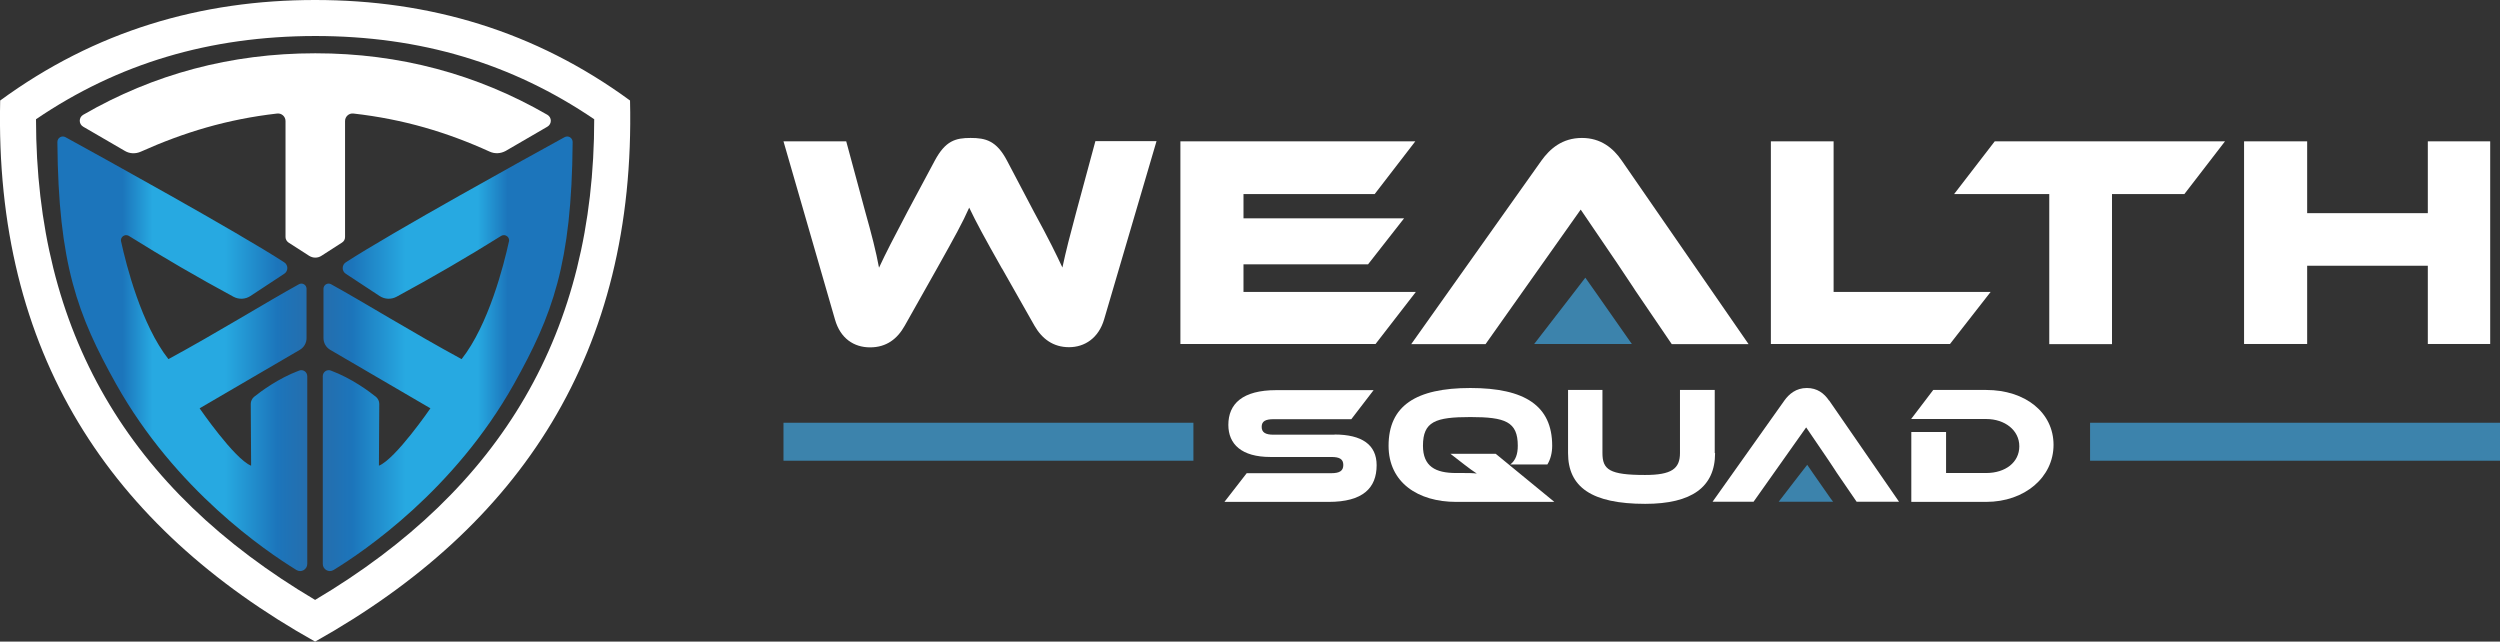<?xml version="1.0" encoding="UTF-8"?><svg id="logo-light" xmlns="http://www.w3.org/2000/svg" width="140.27" height="36" xmlns:xlink="http://www.w3.org/1999/xlink" viewBox="0 0 140.27 36"><rect x="0" y="0" width="140.27" height="36" fill="#333333" stroke="none"/><defs><style>.cls-1{fill:url(#linear-gradient-2);}.cls-2{fill:#fff;}.cls-3{fill:#3c83ac;}.cls-4{fill:url(#linear-gradient);}</style><linearGradient id="linear-gradient" x1="3.23" y1="-87.41" x2="17.25" y2="-87.41" gradientTransform="translate(0 -67.57) scale(1 -1)" gradientUnits="userSpaceOnUse"><stop offset="0" stop-color="#1c75bb"/><stop offset=".26" stop-color="#1c75bb"/><stop offset=".38" stop-color="#27a9e1"/><stop offset=".67" stop-color="#27a9e1"/><stop offset=".88" stop-color="#1c75bb"/><stop offset="1" stop-color="#256ead"/></linearGradient><linearGradient id="linear-gradient-2" x1="-1118.46" y1="-87.41" x2="-1132.48" y2="-87.41" gradientTransform="translate(-1100.35 -67.57) rotate(-180)" gradientUnits="userSpaceOnUse"><stop offset="0" stop-color="#256ead"/><stop offset=".12" stop-color="#1c75bb"/><stop offset=".33" stop-color="#27a9e1"/><stop offset=".62" stop-color="#27a9e1"/><stop offset=".74" stop-color="#1c75bb"/><stop offset="1" stop-color="#1c75bb"/></linearGradient></defs><path class="cls-2" d="m56.22,15.07c-.99-1.75-1.45-2.6-1.84-3.42-.36.82-.82,1.65-1.8,3.4l-1.82,3.23c-.41.73-1.02,1.21-1.94,1.21s-1.67-.51-1.97-1.56l-2.89-10h3.52l1.07,3.96c.36,1.28.6,2.21.77,3.13.37-.8.82-1.67,1.6-3.15l1.53-2.86c.6-1.12,1.17-1.27,2.01-1.27s1.45.15,2.04,1.27l1.51,2.87c.85,1.56,1.24,2.36,1.6,3.13.19-.9.44-1.87.78-3.13l1.07-3.96h3.43l-2.94,10c-.31,1.05-1.09,1.56-1.97,1.56s-1.51-.46-1.94-1.21l-1.82-3.21Z"/><path class="cls-2" d="m79.44,16.38l-2.26,2.92h-10.95V7.93h13.18l-2.28,2.96h-7.36v1.36h9.01l-2.02,2.58h-6.99v1.55h9.67Z"/><path class="cls-2" d="m91,9.02c-.49-.72-1.19-1.28-2.24-1.28-1.11,0-1.8.61-2.28,1.28l-7.3,10.29h4.17l5.34-7.55,2.04,3c.24.37.66.98.9,1.35l.13.2,2.04,3h4.31l-7.11-10.29Z"/><path class="cls-2" d="m111.69,16.38l-2.28,2.92h-10.05V7.93h3.52v8.45h8.81Z"/><path class="cls-2" d="m124.84,7.93l-2.28,2.96h-4.06v8.42h-3.52v-8.42h-5.34l2.28-2.96h12.92Z"/><path class="cls-2" d="m139.72,19.3h-3.5v-4.39h-6.77v4.39h-3.54V7.93h3.54v4.03h6.77v-4.03h3.5v11.38Z"/><polygon class="cls-3" points="91.56 19.3 86.08 19.3 88.32 16.4 88.95 15.58 89.55 16.43 91.3 18.93 91.56 19.3"/><rect class="cls-3" x="43.96" y="23.72" width="23" height="2.13"/><rect class="cls-3" x="117.27" y="23.72" width="23" height="2.13"/><path class="cls-2" d="m74.88,24.38c1.53,0,2.36.57,2.36,1.72,0,1.29-.78,2.06-2.69,2.06h-5.85l1.25-1.61h4.75c.46,0,.67-.13.67-.46s-.21-.45-.67-.45h-3.42c-1.62,0-2.36-.72-2.36-1.8,0-1.18.79-1.95,2.69-1.95h5.46l-1.25,1.63h-4.36c-.45,0-.67.11-.67.43s.22.44.67.44h3.42Z"/><path class="cls-2" d="m87.2,28.16h-5.5c-2.13,0-3.79-1.08-3.79-3.15,0-2.24,1.53-3.24,4.59-3.24s4.59,1,4.59,3.24c0,.39-.09.76-.27,1.05h-2.08c.3-.23.42-.58.42-1.05,0-1.35-.7-1.61-2.66-1.61s-2.66.25-2.66,1.61c0,1.16.7,1.53,1.86,1.53h.4c.25,0,.54,0,.76.03-.19-.12-.46-.32-.68-.49l-.8-.62h2.54l3.28,2.69Z"/><path class="cls-2" d="m96.23,25.42c0,1.9-1.3,2.85-3.92,2.85-3.02,0-4.33-.95-4.33-2.85v-3.54h1.93v3.54c0,.93.39,1.23,2.39,1.23,1.49,0,1.96-.35,1.96-1.23v-3.54h1.95v3.54Z"/><path class="cls-2" d="m111.45,28.16h-4.21v-3.92h1.95v2.3h2.25c1.08,0,1.86-.6,1.86-1.5s-.81-1.53-1.86-1.53h-4.21l1.24-1.63h2.97c2.2,0,3.78,1.27,3.78,3.08s-1.61,3.2-3.78,3.2Z"/><path class="cls-2" d="m102.62,22.47c-.27-.4-.66-.7-1.24-.7-.61,0-1,.34-1.26.7l-4.03,5.68h2.3l2.95-4.17,1.13,1.66c.13.2.37.54.5.75l.07.11,1.13,1.65h2.38l-3.92-5.68Z"/><polygon class="cls-3" points="102.85 28.15 99.8 28.15 101.04 26.54 101.4 26.08 101.73 26.56 102.7 27.95 102.85 28.15"/><g id="Layer_1-2"><path class="cls-4" d="m6.79,13.53c.3,1.38,1.15,4.7,2.66,6.62,2.73-1.48,5.47-3.18,7.32-4.2.19-.11.43.03.43.25v2.77c0,.27-.14.52-.38.66l-5.62,3.28s1.95,2.84,2.89,3.22l-.02-3.47c0-.15.07-.29.18-.39.39-.31,1.36-1.04,2.54-1.48.22-.08.45.08.45.32v10.53c0,.31-.34.51-.61.34-1.71-1.05-6.78-4.48-10.12-10.44-2.15-3.85-3.24-6.71-3.29-13.57,0-.24.25-.39.46-.27,1.97,1.08,9.7,5.35,12.27,7.02.23.15.23.49,0,.64l-1.9,1.25c-.29.19-.65.2-.95.04-2-1.08-3.96-2.22-5.88-3.42-.22-.12-.48.07-.43.32h0Z"/><path class="cls-1" d="m28.56,13.53c-.3,1.38-1.15,4.7-2.66,6.62-2.73-1.48-5.47-3.18-7.32-4.2-.19-.11-.43.03-.43.25v2.77c0,.27.14.52.38.66l5.62,3.28s-1.95,2.84-2.89,3.22l.02-3.47c0-.15-.07-.29-.18-.39-.39-.31-1.36-1.04-2.54-1.48-.22-.08-.45.08-.45.32v10.53c0,.31.34.51.61.34,1.71-1.05,6.78-4.48,10.12-10.44,2.15-3.85,3.24-6.71,3.29-13.57,0-.24-.25-.39-.46-.27-1.97,1.08-9.7,5.35-12.27,7.02-.23.15-.23.49,0,.64l1.9,1.25c.29.19.65.2.95.04,2-1.08,3.96-2.22,5.88-3.42.22-.12.48.07.43.32h0Z"/><path class="cls-2" d="m17.68,2.99c-4.72,0-9.07,1.17-13.01,3.45-.26.15-.26.52,0,.67l2.34,1.36c.27.16.6.17.89.04,2.41-1.08,4.84-1.82,7.65-2.14.25-.03.47.17.47.42v6.51c0,.13.07.24.17.31l1.15.74c.22.14.49.14.7,0l1.15-.74c.11-.07.17-.18.17-.31v-6.51c0-.25.22-.45.47-.42,2.82.32,5.25,1.05,7.65,2.14.29.13.61.11.89-.04l2.34-1.36c.26-.15.26-.52,0-.67-3.95-2.28-8.3-3.45-13.01-3.45h0Z"/><path class="cls-2" d="m17.68,2.02c5.92,0,11.05,1.54,15.66,4.67,0,11.89-5.14,20.73-15.66,26.97C7.16,27.43,2.03,18.59,2.02,6.69,6.63,3.56,11.76,2.03,17.68,2.02m0-2.02C11.28,0,5.35,1.73.01,5.64c-.33,14.15,6.13,23.9,17.67,30.36,11.53-6.46,18-16.21,17.67-30.36C30.01,1.73,24.08,0,17.68,0h0Z"/></g></svg>